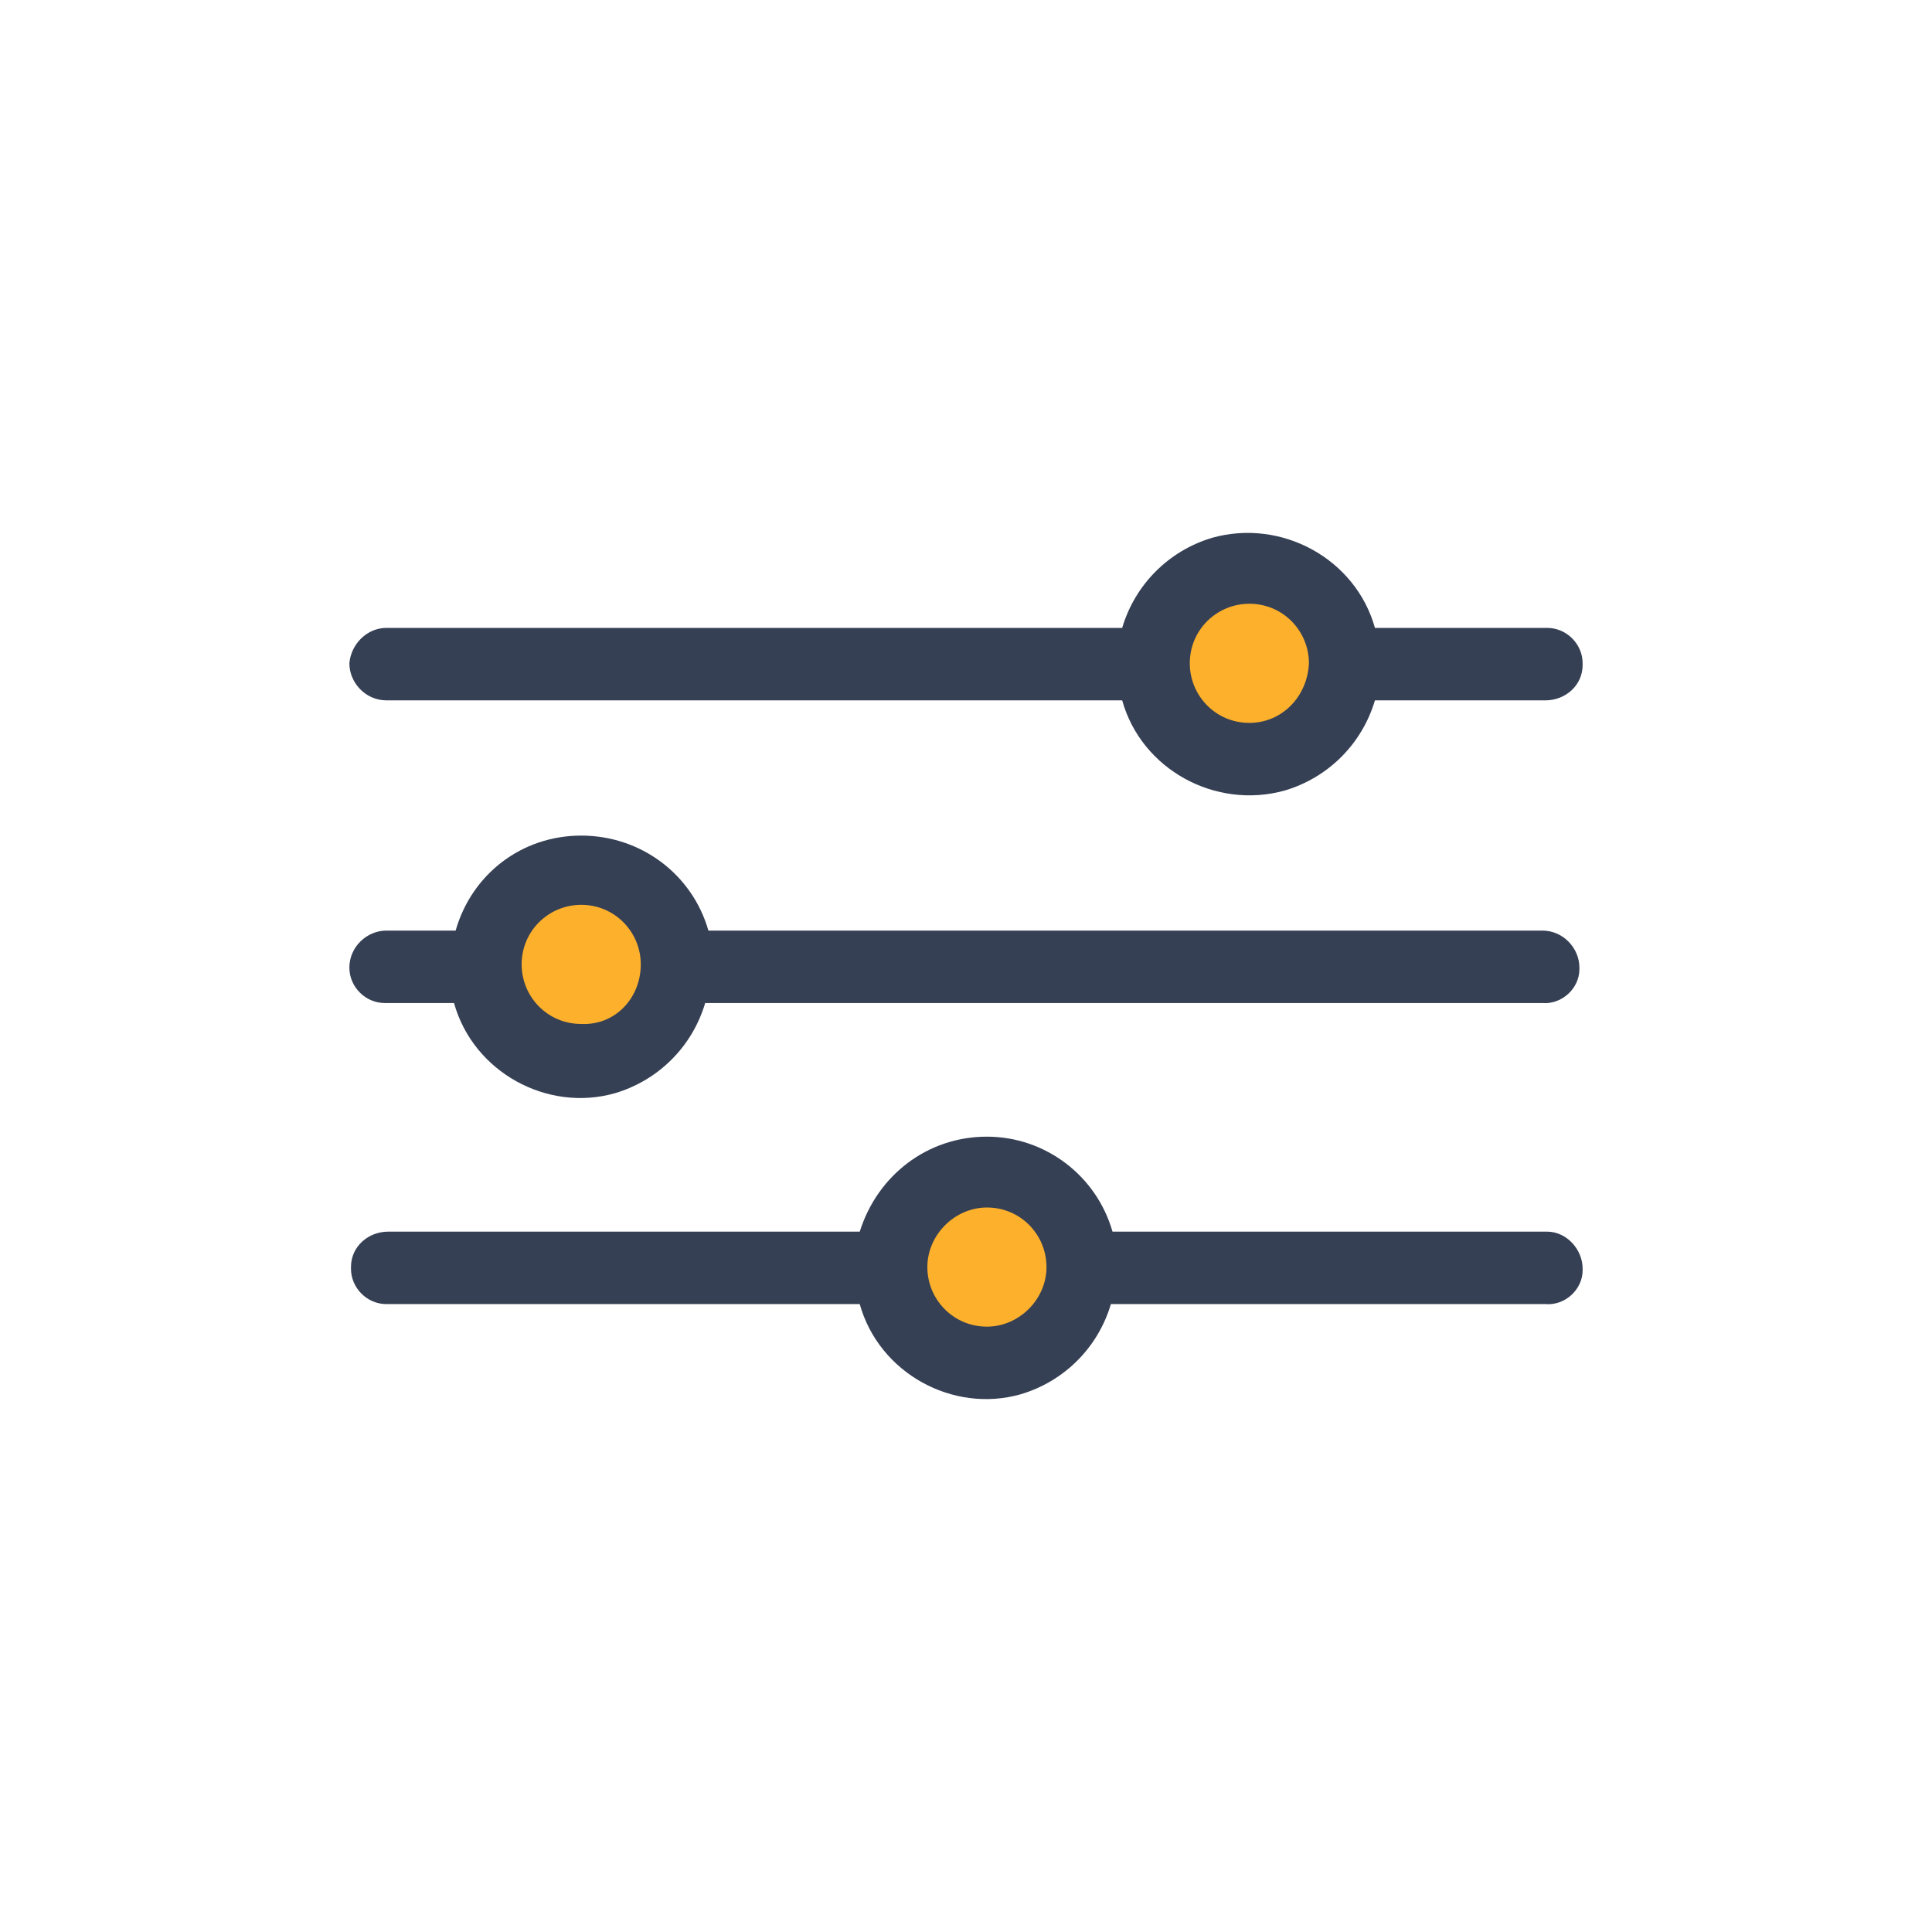 <svg xmlns="http://www.w3.org/2000/svg" xmlns:xlink="http://www.w3.org/1999/xlink" id="Layer_1" x="0px" y="0px" viewBox="0 0 120 120" style="enable-background:new 0 0 120 120;" xml:space="preserve"><style type="text/css">	.st0{fill:#FCB02C;}	.st1{fill:#364054;}</style><g id="Layer_2_00000148651141073647655800000001604121589252453817_">	<g id="Layer_1-2">		<path class="st0" d="M36,65.3c2.9,0,5.2-2.4,5.2-5.3c0-2.9-2.4-5.2-5.3-5.2c-2.9,0-5.2,2.4-5.2,5.2C30.7,63,33.1,65.3,36,65.3"></path>		<path class="st0" d="M61.3,84c2.9,0,5.2-2.4,5.2-5.2c0-2.9-2.4-5.2-5.2-5.2c-2.9,0-5.2,2.4-5.2,5.2l0,0C56,81.6,58.4,84,61.3,84"></path>		<path class="st0" d="M77.6,46.5c2.9,0,5.2-2.4,5.2-5.2c0-2.9-2.4-5.2-5.2-5.2s-5.2,2.4-5.2,5.2l0,0C72.3,44.2,74.7,46.5,77.6,46.5   "></path>		<path class="st1" d="M85.4,39c-1.2-4.3-5.8-6.8-10.1-5.6c-2.7,0.8-4.8,2.9-5.6,5.6H24c-1.2,0-2.2,1-2.3,2.2l0,0l0,0   c0,1.2,1,2.3,2.3,2.3h45.7c1.2,4.3,5.8,6.8,10.1,5.6c2.7-0.8,4.8-2.9,5.6-5.6H96c1.2,0,2.3-0.9,2.3-2.2v-0.1l0,0   c0-1.2-1-2.2-2.2-2.2l0,0H85.4z M77.6,44.9c-2.1,0-3.7-1.7-3.7-3.7c0-2.1,1.7-3.7,3.7-3.7c2.1,0,3.7,1.7,3.7,3.7l0,0   C81.2,43.3,79.6,44.9,77.6,44.9z"></path>		<path class="st1" d="M36.1,51.9c-3.7,0-6.8,2.4-7.8,5.9H24c-1.2,0-2.3,1-2.3,2.3l0,0l0,0c0,1.2,1,2.2,2.2,2.2l0,0h4.3   c1.2,4.3,5.8,6.8,10,5.6c2.7-0.8,4.8-2.9,5.6-5.6h52c1.2,0.1,2.3-0.9,2.3-2.1v-0.1l0,0c0-1.2-1-2.3-2.3-2.3H44   C43,54.3,39.8,51.9,36.1,51.9z M36.1,63.6c-2.1,0-3.7-1.7-3.7-3.7c0-2.1,1.7-3.7,3.7-3.7c2.1,0,3.7,1.7,3.7,3.7l0,0   C39.8,62,38.2,63.7,36.1,63.6C36.1,63.7,36.1,63.7,36.1,63.6L36.1,63.6z"></path>		<path class="st1" d="M61.3,70.6c-3.7,0-6.8,2.4-7.9,5.9H24.1c-1.2,0-2.3,0.9-2.3,2.2v0.1l0,0c0,1.2,1,2.2,2.2,2.2l0,0h29.4   c1.2,4.3,5.8,6.8,10,5.6c2.7-0.8,4.8-2.9,5.6-5.6H96c1.2,0.1,2.3-0.9,2.3-2.1v-0.1l0,0c0-1.2-1-2.3-2.2-2.3H96H69.1   C68.1,73,64.9,70.6,61.3,70.6z M61.3,82.4c-2.1,0-3.7-1.7-3.7-3.7s1.7-3.7,3.7-3.7c2.1,0,3.7,1.7,3.7,3.7S63.3,82.4,61.3,82.4   L61.3,82.4z"></path>	</g></g></svg>